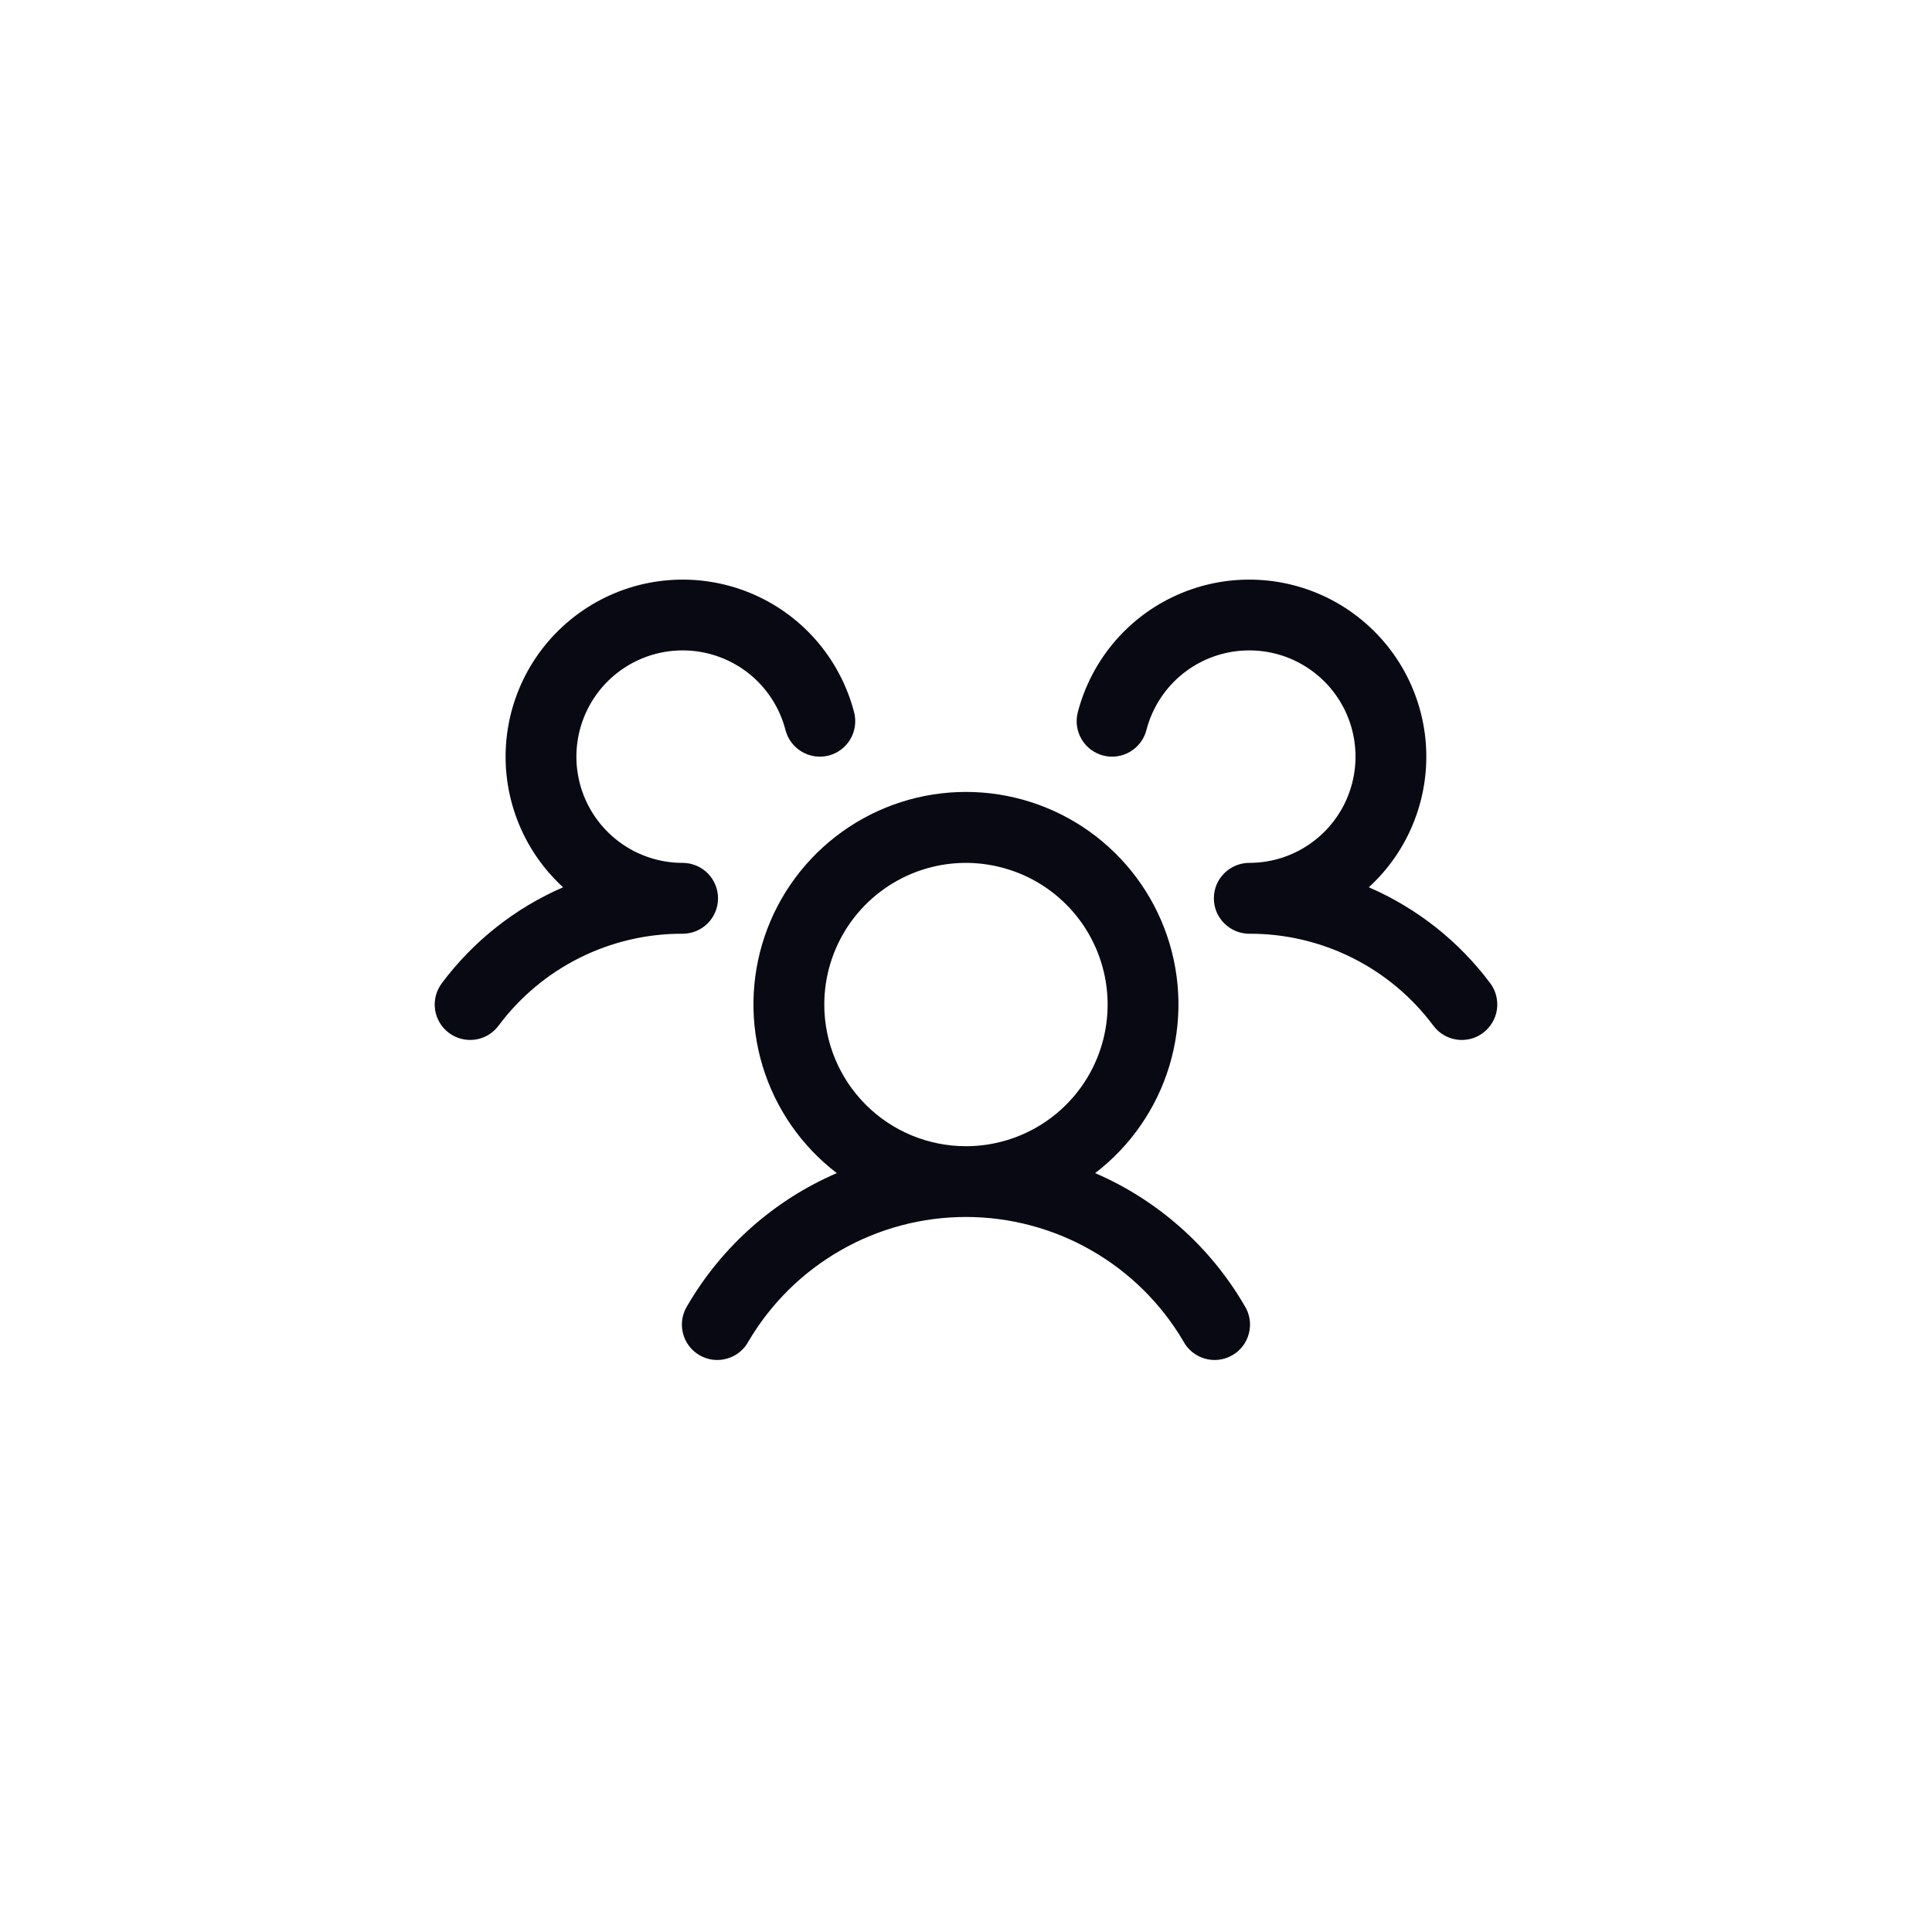 <svg viewBox="0 0 40 40" fill="none" xmlns="http://www.w3.org/2000/svg">
<path d="M30.704 21.385C30.628 21.443 30.54 21.485 30.447 21.509C30.353 21.532 30.256 21.538 30.161 21.524C30.066 21.511 29.974 21.478 29.891 21.429C29.808 21.38 29.736 21.315 29.678 21.238C29.236 20.644 28.661 20.162 27.998 19.831C27.336 19.5 26.605 19.329 25.865 19.332C25.721 19.332 25.58 19.289 25.46 19.209C25.34 19.13 25.246 19.016 25.189 18.884C25.151 18.793 25.132 18.696 25.132 18.599C25.132 18.5 25.151 18.404 25.189 18.313C25.246 18.181 25.34 18.067 25.46 17.988C25.58 17.908 25.721 17.865 25.865 17.865C26.276 17.865 26.68 17.75 27.029 17.532C27.378 17.314 27.659 17.003 27.84 16.634C28.021 16.264 28.095 15.851 28.053 15.442C28.012 15.033 27.856 14.644 27.604 14.318C27.352 13.993 27.014 13.745 26.628 13.602C26.242 13.46 25.824 13.428 25.421 13.511C25.018 13.594 24.646 13.788 24.348 14.072C24.05 14.356 23.838 14.717 23.735 15.116C23.711 15.209 23.669 15.296 23.611 15.373C23.553 15.45 23.48 15.515 23.397 15.564C23.314 15.613 23.223 15.645 23.127 15.659C23.032 15.672 22.935 15.667 22.841 15.643C22.748 15.618 22.66 15.576 22.583 15.518C22.506 15.46 22.442 15.388 22.393 15.305C22.344 15.222 22.312 15.13 22.298 15.035C22.285 14.939 22.29 14.842 22.314 14.749C22.457 14.197 22.727 13.685 23.102 13.255C23.477 12.825 23.948 12.489 24.476 12.273C25.004 12.057 25.575 11.967 26.144 12.011C26.713 12.054 27.264 12.23 27.753 12.524C28.241 12.818 28.655 13.222 28.961 13.704C29.266 14.186 29.455 14.732 29.512 15.3C29.569 15.867 29.493 16.441 29.289 16.974C29.086 17.507 28.761 17.985 28.34 18.37C29.337 18.802 30.204 19.487 30.854 20.357C30.912 20.435 30.954 20.522 30.977 20.616C31.001 20.709 31.006 20.807 30.992 20.902C30.979 20.997 30.946 21.089 30.896 21.172C30.847 21.255 30.782 21.327 30.704 21.385ZM25.766 27.031C25.819 27.114 25.855 27.208 25.871 27.305C25.887 27.403 25.883 27.503 25.859 27.599C25.836 27.695 25.793 27.785 25.734 27.864C25.674 27.943 25.6 28.01 25.514 28.059C25.429 28.108 25.334 28.14 25.236 28.152C25.137 28.164 25.038 28.156 24.943 28.128C24.848 28.101 24.76 28.054 24.683 27.992C24.607 27.929 24.543 27.852 24.497 27.764C24.036 26.982 23.378 26.334 22.589 25.884C21.8 25.433 20.907 25.196 19.999 25.196C19.091 25.196 18.198 25.433 17.409 25.884C16.62 26.334 15.963 26.982 15.501 27.764C15.455 27.852 15.392 27.929 15.315 27.992C15.239 28.054 15.15 28.101 15.055 28.128C14.96 28.156 14.861 28.164 14.762 28.152C14.664 28.14 14.569 28.108 14.484 28.059C14.398 28.01 14.323 27.943 14.264 27.864C14.205 27.785 14.162 27.695 14.139 27.599C14.115 27.503 14.111 27.403 14.127 27.305C14.143 27.208 14.179 27.114 14.232 27.031C14.943 25.809 16.027 24.848 17.325 24.288C16.594 23.729 16.058 22.956 15.79 22.076C15.522 21.196 15.537 20.254 15.832 19.383C16.127 18.512 16.688 17.756 17.436 17.22C18.183 16.684 19.079 16.396 19.999 16.396C20.919 16.396 21.815 16.684 22.563 17.22C23.31 17.756 23.871 18.512 24.166 19.383C24.461 20.254 24.476 21.196 24.208 22.076C23.94 22.956 23.404 23.729 22.674 24.288C23.971 24.848 25.055 25.809 25.766 27.031ZM19.999 23.731C20.579 23.731 21.146 23.559 21.628 23.237C22.111 22.915 22.487 22.457 22.709 21.921C22.931 21.385 22.989 20.795 22.876 20.226C22.762 19.657 22.483 19.134 22.073 18.724C21.663 18.314 21.14 18.035 20.571 17.922C20.002 17.808 19.413 17.866 18.877 18.088C18.341 18.311 17.883 18.686 17.56 19.169C17.238 19.651 17.066 20.218 17.066 20.798C17.066 21.576 17.375 22.322 17.925 22.872C18.475 23.422 19.221 23.731 19.999 23.731ZM14.866 18.599C14.866 18.404 14.789 18.218 14.652 18.08C14.514 17.942 14.328 17.865 14.133 17.865C13.722 17.865 13.318 17.75 12.969 17.532C12.62 17.314 12.339 17.003 12.158 16.634C11.977 16.264 11.903 15.851 11.945 15.442C11.987 15.033 12.142 14.644 12.394 14.318C12.646 13.993 12.984 13.745 13.37 13.602C13.756 13.46 14.174 13.428 14.577 13.511C14.98 13.594 15.352 13.788 15.65 14.072C15.948 14.356 16.16 14.717 16.263 15.116C16.312 15.304 16.433 15.465 16.601 15.564C16.768 15.663 16.968 15.691 17.157 15.643C17.345 15.594 17.506 15.473 17.605 15.305C17.704 15.137 17.732 14.937 17.684 14.749C17.541 14.197 17.271 13.685 16.896 13.255C16.521 12.825 16.051 12.489 15.523 12.273C14.994 12.057 14.423 11.967 13.854 12.011C13.286 12.054 12.735 12.23 12.246 12.524C11.757 12.818 11.343 13.222 11.037 13.704C10.732 14.186 10.543 14.732 10.486 15.3C10.429 15.867 10.505 16.441 10.709 16.974C10.912 17.507 11.238 17.985 11.658 18.37C10.662 18.802 9.797 19.487 9.147 20.357C9.03 20.513 8.98 20.709 9.007 20.901C9.035 21.094 9.138 21.268 9.293 21.384C9.449 21.501 9.644 21.551 9.837 21.524C10.03 21.497 10.203 21.394 10.32 21.238C10.762 20.644 11.337 20.162 12 19.831C12.662 19.5 13.393 19.329 14.133 19.332C14.328 19.332 14.514 19.255 14.652 19.117C14.789 18.979 14.866 18.793 14.866 18.599Z" fill="#080913"/>
</svg>
